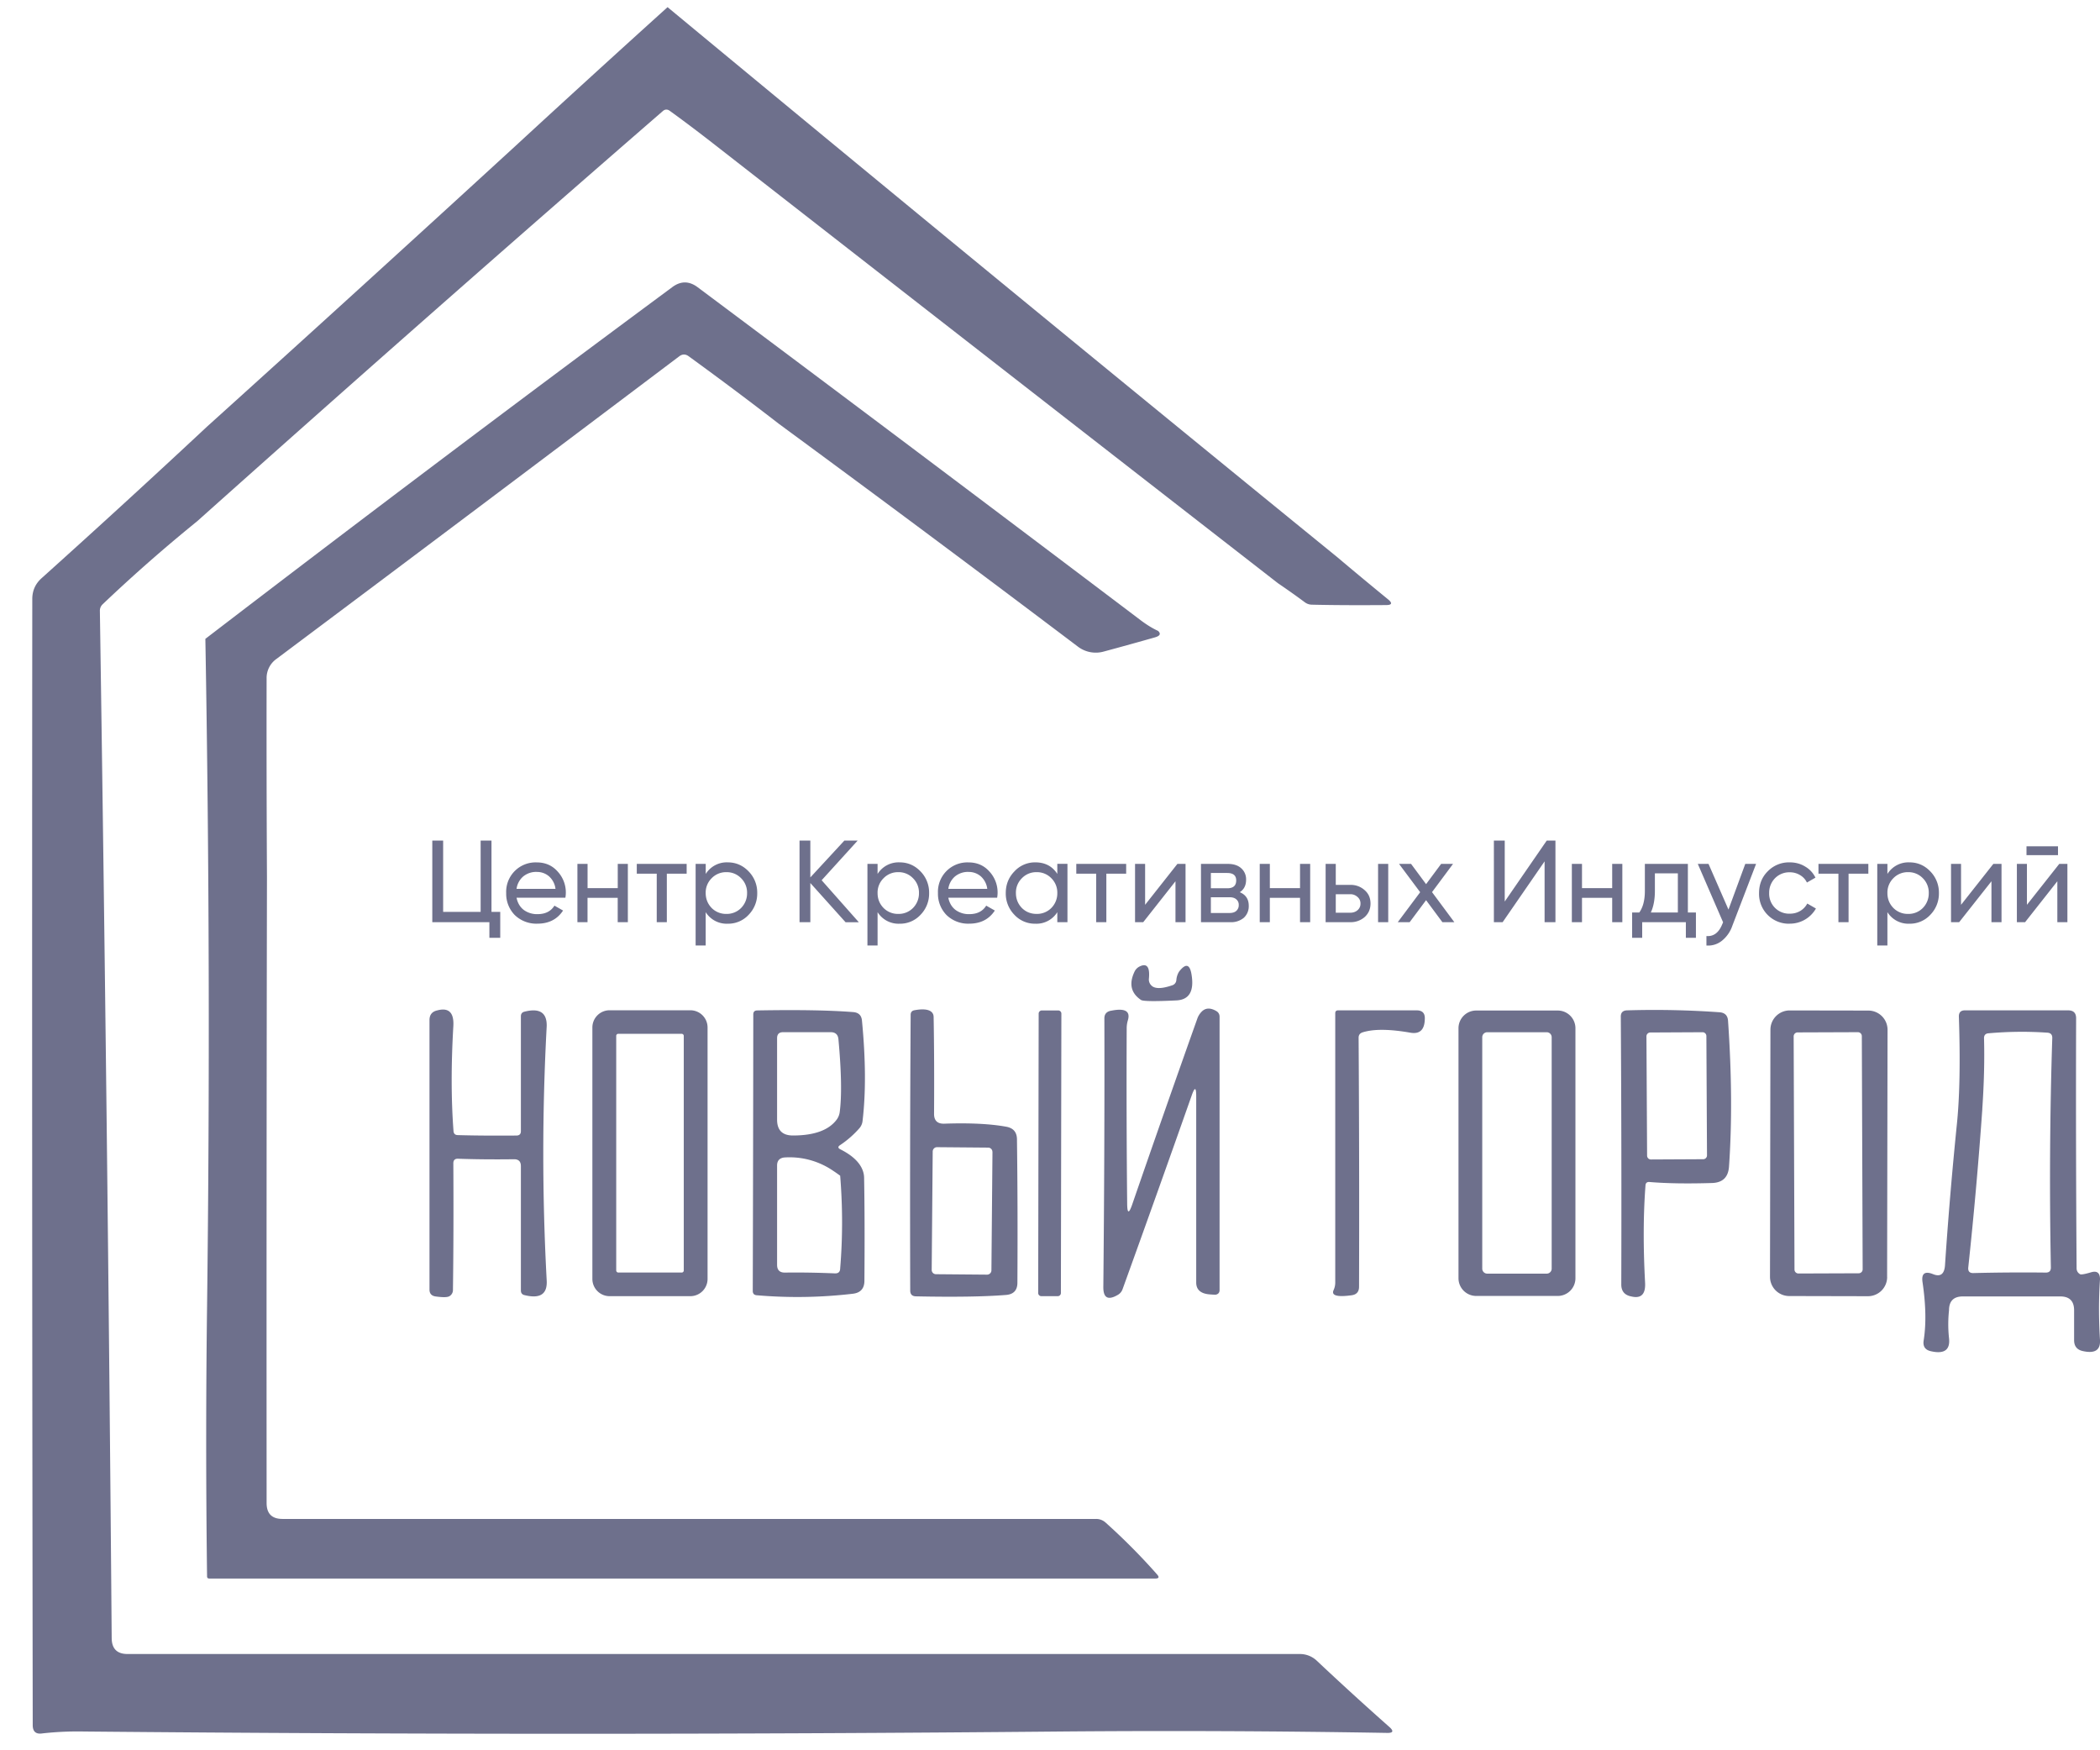 <svg width="48" height="40" fill="none" xmlns="http://www.w3.org/2000/svg">
    <path d="M15.258.163a2283.08 2283.08 0 0 0 15.307 12.569c.374.316.762.638 1.163.966.104.086.088.13-.048.13-.67.005-1.235.002-1.694-.009a.275.275 0 0 1-.163-.056c-.195-.145-.4-.29-.612-.434A9856.251 9856.251 0 0 1 16.366 3.33c-.403-.315-.76-.583-1.068-.805-.052-.031-.101-.027-.147.013a984.872 984.872 0 0 0-10.646 9.376 36.166 36.166 0 0 0-2.159 1.896.201.201 0 0 0-.063.155c.117 7.787.207 15.612.27 23.475.003.24.124.36.363.36h26.789a.56.56 0 0 1 .396.156 72.98 72.98 0 0 0 1.658 1.513c.102.092.085.137-.053.134a291.87 291.87 0 0 0-7.451-.032c-7.445.069-14.89.069-22.337 0a7.277 7.277 0 0 0-.947.043c-.148.024-.223-.039-.223-.189C.735 30.813.731 22.234.738 13.69c0-.19.07-.347.21-.474A262.928 262.928 0 0 0 4.732 9.75c2.298-2.073 4.646-4.21 7.045-6.41A454.758 454.758 0 0 1 15.258.164Z" fill="#6E708C"/>
    <path d="M15.946 6.564a2148.89 2148.89 0 0 1 10.135 7.617c.135.101.265.18.39.238.069.065.044.114-.072.147-.365.104-.754.212-1.166.323a.675.675 0 0 1-.604-.118 638.98 638.98 0 0 0-6.821-5.081c-.623-.483-1.312-1-2.069-1.55-.071-.051-.142-.05-.212.002a3359.364 3359.364 0 0 1-9.207 6.916.533.533 0 0 0-.226.448c-.003 1.498 0 3.012.008 4.542-.009 4.767-.011 9.534-.008 14.302 0 .242.121.363.364.363h18.594a.32.32 0 0 1 .221.085c.422.379.813.774 1.175 1.184.055.062.04.093-.041.093H4.783c-.033 0-.05-.017-.05-.05a238.3 238.3 0 0 1 0-6.17c.063-5.107.05-10.192-.039-15.255a780.054 780.054 0 0 1 10.671-8.037c.194-.145.387-.144.581.001Z" fill="#6E708C"/>
    <path d="M26.316 22.52c.077.081.236.08.476-.002a.134.134 0 0 0 .096-.12.423.423 0 0 1 .063-.194c.152-.196.247-.172.285.073.061.376-.055.572-.348.586-.49.024-.76.02-.807-.01-.23-.155-.28-.37-.15-.645a.249.249 0 0 1 .12-.122c.164-.079.235.014.21.278a.187.187 0 0 0 .055.156ZM9.999 23.09c.26-.068.381.053.363.363-.052.885-.05 1.684.004 2.396.005.06.037.091.098.092.379.011.827.014 1.344.01.065-.002.098-.035.098-.1v-2.625c0-.059.029-.095.087-.107.344-.086.511.026.503.334a54.056 54.056 0 0 0 0 5.812c.017.31-.15.42-.503.334-.058-.012-.087-.048-.087-.107v-2.843c0-.105-.053-.157-.158-.156-.465.006-.89.002-1.277-.012-.072-.003-.109.032-.109.105.006 1.065.003 2.03-.009 2.895a.161.161 0 0 1-.078.14c-.044.029-.15.031-.321.007-.091-.014-.137-.066-.137-.156v-6.159c0-.123.06-.197.182-.223ZM16.173 29.228a.394.394 0 0 1-.394.394h-1.845a.394.394 0 0 1-.394-.394v-5.746a.394.394 0 0 1 .394-.394h1.845a.394.394 0 0 1 .394.394v5.746Zm-.544-5.555a.047.047 0 0 0-.03-.043.047.047 0 0 0-.018-.004h-1.449a.047.047 0 0 0-.047.047v5.361c0 .006.001.012.004.018a.047.047 0 0 0 .043.03h1.45a.047.047 0 0 0 .047-.048v-5.36ZM17.306 23.092c.94-.017 1.672-.004 2.198.038.121.01.187.075.198.194.086.893.09 1.658.013 2.298a.298.298 0 0 1-.07.16 2.233 2.233 0 0 1-.446.39c-.05.034-.047.065.007.093.27.135.44.294.51.475a.502.502 0 0 1 .035.175c.012.653.014 1.44.007 2.357-.001.174-.088.272-.26.294a10.85 10.85 0 0 1-2.202.035c-.06-.005-.09-.038-.09-.098.006-2.062.01-4.169.012-6.32 0-.06.03-.09.088-.091Zm1.887 2.326c.049-.364.04-.92-.029-1.669-.01-.106-.07-.16-.176-.16h-1.09c-.09 0-.136.046-.136.137v1.861c0 .242.121.363.363.363.49 0 .825-.124 1.003-.368a.37.37 0 0 0 .065-.164Zm-.149 1.339a1.761 1.761 0 0 0-1.124-.304c-.105.015-.158.076-.158.182v2.27c0 .121.06.18.182.178.356-.005.735.001 1.139.018.08.003.12-.035.121-.114.058-.696.058-1.402 0-2.118a3.656 3.656 0 0 0-.16-.112ZM20.904 23.087c.161-.03.28-.024.354.016.053.029.08.074.082.134.012.654.015 1.392.01 2.214-.002.157.076.234.233.229.58-.02 1.052.003 1.42.07.16.03.24.125.242.286.013 1.001.017 2.094.01 3.278 0 .172-.086.265-.257.28-.496.04-1.184.05-2.063.032-.087-.002-.13-.047-.13-.134a674.55 674.55 0 0 1 .01-6.3c0-.06.03-.096.09-.105Zm1.78 3.24a.097.097 0 0 0-.027-.07.098.098 0 0 0-.07-.03l-1.169-.01a.097.097 0 0 0-.07.029.1.1 0 0 0-.029.069l-.023 2.706a.097.097 0 0 0 .028.07.098.098 0 0 0 .069.029l1.17.01a.099.099 0 0 0 .09-.06.097.097 0 0 0 .008-.037l.024-2.706ZM24.188 23.092h-.374a.073.073 0 0 0-.073.072l-.011 6.385c0 .04.032.073.072.073h.375c.04 0 .072-.032.072-.072l.011-6.385a.073.073 0 0 0-.072-.073ZM25.39 23.1c.324-.067.454.006.389.22a.63.63 0 0 0-.026.179 275.61 275.61 0 0 0 .011 4.01c.002.227.04.234.114.02.5-1.448.997-2.866 1.49-4.252a.43.43 0 0 1 .092-.15c.087-.094.2-.102.336-.024.053.029.08.074.08.134v6.244c0 .06-.03.096-.089.107-.008.001-.05 0-.127-.006-.212-.014-.318-.105-.318-.272v-4.262c0-.205-.034-.21-.102-.016a590.48 590.48 0 0 1-1.581 4.43.241.241 0 0 1-.11.131c-.222.13-.332.07-.33-.181.02-2.035.029-4.078.024-6.13-.003-.101.046-.162.147-.183ZM30.585 23.09h1.795c.132 0 .194.066.187.198-.005.247-.116.351-.333.312-.481-.084-.846-.086-1.095-.005-.056.02-.085.06-.085.12.012 1.887.016 3.784.01 5.691 0 .114-.055.179-.168.195-.332.046-.47.007-.414-.117a.416.416 0 0 0 .038-.174v-6.154c0-.044.022-.066.066-.066ZM36.01 29.212a.405.405 0 0 1-.405.405h-1.863a.405.405 0 0 1-.405-.405v-5.713a.405.405 0 0 1 .405-.405h1.863a.405.405 0 0 1 .405.405v5.713Zm-.543-5.508a.114.114 0 0 0-.115-.114h-1.358a.114.114 0 0 0-.114.114v5.288a.114.114 0 0 0 .114.115h1.358a.114.114 0 0 0 .115-.115v-5.288ZM37.19 23.09a20.943 20.943 0 0 1 2.116.044c.12.01.184.074.192.194.085 1.226.092 2.338.022 3.334-.017.242-.146.367-.389.374-.559.017-1.035.01-1.427-.023-.06-.005-.091.023-.093.083-.05.659-.053 1.397-.009 2.214.015.268-.091.373-.317.318-.152-.03-.227-.121-.227-.273.006-2.04.002-4.08-.011-6.118-.002-.095.046-.144.143-.147Zm1.813.587a.089.089 0 0 0-.026-.062.086.086 0 0 0-.062-.025l-1.195.006a.089.089 0 0 0-.061.026.087.087 0 0 0-.026.062l.015 2.728a.089.089 0 0 0 .026.061.087.087 0 0 0 .061.025l1.195-.006a.085.085 0 0 0 .062-.026.088.088 0 0 0 .025-.062l-.014-2.727ZM43.135 29.183a.439.439 0 0 1-.44.44l-1.798-.004a.44.44 0 0 1-.44-.44l.01-5.648a.44.44 0 0 1 .44-.439l1.799.003a.439.439 0 0 1 .438.44l-.01 5.648Zm-.579-5.503a.09.09 0 0 0-.09-.091l-1.377.005a.09.09 0 0 0-.084.056.09.09 0 0 0-.007.035l.019 5.328a.09.09 0 0 0 .056.084.093.093 0 0 0 .035.007l1.376-.005a.092.092 0 0 0 .065-.027.09.09 0 0 0 .026-.064l-.019-5.328ZM44.912 23.09h2.36c.122 0 .182.06.182.182-.006 1.934-.002 3.838.011 5.71 0 .06.026.106.078.137.024.015.107 0 .247-.041.14-.043.21.01.21.156-.03.445-.03.91 0 1.393.012.225-.115.309-.382.252-.14-.027-.21-.11-.21-.252v-.681c0-.212-.105-.318-.317-.318h-2.225c-.212 0-.317.106-.317.318a2.936 2.936 0 0 0 0 .635c.03.268-.107.368-.41.3-.134-.028-.19-.11-.17-.244.06-.376.051-.82-.025-1.332-.03-.199.05-.261.236-.188.174.072.267 0 .278-.216.07-1.043.16-2.118.272-3.223.063-.622.078-1.438.044-2.448-.001-.093.045-.14.138-.14Zm.398 2.26a100.78 100.78 0 0 1-.322 3.624c-.005.082.034.122.116.12a45.82 45.82 0 0 1 1.657-.011c.078.001.117-.038.116-.118-.034-1.78-.023-3.526.032-5.24.003-.078-.035-.12-.114-.125a8.557 8.557 0 0 0-1.35.015c-.06.006-.092.04-.096.1.014.508 0 1.053-.04 1.634ZM11.234 19.21v1.63h.2v.592h-.248v-.357H9.881V19.21h.248v1.63h.857v-1.63h.248ZM12.923 20.516h-1.116c.023.117.077.21.162.277a.508.508 0 0 0 .32.098c.176 0 .304-.065.384-.194l.197.112c-.131.2-.327.3-.586.3a.71.71 0 0 1-.517-.196.694.694 0 0 1-.197-.504.672.672 0 0 1 .698-.7c.195 0 .354.069.477.207a.704.704 0 0 1 .178.6Zm-.655-.59a.468.468 0 0 0-.31.105.452.452 0 0 0-.151.282h.89a.457.457 0 0 0-.147-.285.417.417 0 0 0-.282-.101ZM14.12 20.297v-.554h.231v1.332h-.232v-.557h-.69v.557h-.231v-1.332h.232v.554h.69ZM14.555 19.743h1.14v.224h-.453v1.108h-.231v-1.108h-.456v-.224ZM16.634 19.708c.186 0 .345.069.477.206a.689.689 0 0 1 .197.495.692.692 0 0 1-.197.498.635.635 0 0 1-.477.203.565.565 0 0 1-.504-.264v.762H15.9v-1.865h.231v.23a.565.565 0 0 1 .504-.265Zm-.03 1.178a.456.456 0 0 0 .336-.136.474.474 0 0 0 .136-.341.459.459 0 0 0-.136-.338.452.452 0 0 0-.335-.139.455.455 0 0 0-.339.139.459.459 0 0 0-.136.338c0 .133.046.247.136.341a.46.46 0 0 0 .339.136ZM18.78 20.116l.85.96h-.303l-.805-.896v.895h-.247V19.21h.247v.842l.778-.842h.304l-.823.906ZM20.563 19.708c.186 0 .345.069.477.206a.69.69 0 0 1 .197.495.693.693 0 0 1-.197.498.636.636 0 0 1-.477.203.565.565 0 0 1-.504-.264v.762h-.232v-1.865h.232v.23a.565.565 0 0 1 .504-.265Zm-.03 1.178a.456.456 0 0 0 .336-.136.474.474 0 0 0 .136-.341.459.459 0 0 0-.136-.338.452.452 0 0 0-.336-.139.455.455 0 0 0-.338.139.459.459 0 0 0-.136.338c0 .133.045.247.136.341a.46.46 0 0 0 .338.136ZM22.792 20.516h-1.116c.023.117.077.21.162.277a.508.508 0 0 0 .32.098c.176 0 .304-.065.384-.194l.197.112c-.131.2-.327.3-.586.3a.71.71 0 0 1-.517-.196.694.694 0 0 1-.197-.504.672.672 0 0 1 .698-.7c.195 0 .354.069.477.207a.704.704 0 0 1 .178.6Zm-.655-.59a.467.467 0 0 0-.31.105.451.451 0 0 0-.151.282h.89a.457.457 0 0 0-.147-.285.417.417 0 0 0-.282-.101ZM24.167 19.972v-.23h.232v1.333h-.232v-.229a.561.561 0 0 1-.503.264.635.635 0 0 1-.477-.203.692.692 0 0 1-.198-.498c0-.194.066-.359.198-.495a.637.637 0 0 1 .477-.206c.222 0 .39.088.503.264Zm-.474.914a.459.459 0 0 0 .338-.136.474.474 0 0 0 .136-.341.459.459 0 0 0-.136-.338.454.454 0 0 0-.338-.139.452.452 0 0 0-.336.139.459.459 0 0 0-.136.338c0 .133.046.247.136.341.09.09.203.136.336.136ZM24.6 19.743h1.141v.224h-.453v1.108h-.232v-1.108h-.455v-.224ZM26.174 20.678l.738-.935h.186v1.332h-.23v-.935l-.737.935h-.187v-1.332h.23v.935ZM28.338 20.39c.137.057.205.16.205.31a.357.357 0 0 1-.112.274.452.452 0 0 1-.314.101h-.666v-1.332h.613c.131 0 .233.033.306.099a.334.334 0 0 1 .112.263c0 .128-.048.223-.144.285Zm-.285-.44h-.376v.35h.376c.135 0 .203-.06.203-.179 0-.113-.068-.17-.203-.17Zm-.376.915h.427c.067 0 .119-.016.154-.048a.17.17 0 0 0 .056-.136.155.155 0 0 0-.056-.128c-.035-.032-.087-.048-.154-.048h-.427v.36ZM29.715 20.297v-.554h.232v1.332h-.232v-.557h-.69v.557h-.231v-1.332h.231v.554h.69ZM30.532 20.223h.33a.47.47 0 0 1 .33.12c.09.078.134.18.134.306s-.045.229-.134.309a.482.482 0 0 1-.33.117H30.3v-1.332h.232v.48Zm.967.852v-1.332h.232v1.332h-.232Zm-.967-.216h.33c.068 0 .124-.02.168-.058a.193.193 0 0 0 .067-.152.19.19 0 0 0-.07-.152.234.234 0 0 0-.165-.061h-.33v.423ZM32.732 20.388l.51.687h-.273l-.373-.503-.375.503h-.272l.512-.685-.483-.647h.275l.343.463.344-.463h.272l-.48.645ZM35.553 21.075h-.248v-1.39l-.959 1.39h-.2V19.21h.248v1.393l.96-1.393h.199v1.865ZM36.85 20.297v-.554h.232v1.332h-.232v-.557h-.69v.557h-.232v-1.332h.232v.554h.69ZM38.58 19.743v1.111h.184v.578h-.23v-.357h-.998v.357h-.23v-.578h.163c.085-.117.128-.282.128-.493v-.618h.983Zm-.847 1.111h.618v-.895h-.525v.402c0 .195-.031.36-.093.493ZM39.508 20.787l.384-1.044h.247l-.543 1.415a.747.747 0 0 1-.24.343.5.5 0 0 1-.352.107v-.216c.162.013.282-.076.36-.266l.021-.048-.578-1.335h.245l.456 1.044ZM40.907 21.11a.68.68 0 0 1-.7-.701c0-.199.066-.365.2-.498a.675.675 0 0 1 .5-.203c.131 0 .25.032.354.096a.587.587 0 0 1 .235.253l-.195.112a.392.392 0 0 0-.157-.17.443.443 0 0 0-.237-.064.456.456 0 0 0-.336.136.47.47 0 0 0-.133.338.456.456 0 0 0 .469.472c.089 0 .169-.02.24-.062a.428.428 0 0 0 .162-.17l.198.114a.685.685 0 0 1-.6.346ZM41.565 19.743h1.14v.224h-.452v1.108h-.232v-1.108h-.456v-.224ZM43.644 19.708c.187 0 .346.069.477.206a.69.69 0 0 1 .197.495.693.693 0 0 1-.197.498.636.636 0 0 1-.477.203.565.565 0 0 1-.503-.264v.762h-.232v-1.865h.232v.23a.565.565 0 0 1 .503-.265Zm-.03 1.178a.456.456 0 0 0 .337-.136.475.475 0 0 0 .135-.341.46.46 0 0 0-.135-.338.452.452 0 0 0-.336-.139.455.455 0 0 0-.339.139.459.459 0 0 0-.135.338c0 .133.045.247.136.341a.46.46 0 0 0 .338.136ZM44.824 20.678l.738-.935h.187v1.332h-.23v-.935l-.738.935h-.186v-1.332h.229v.935ZM47.04 19.543h-.72v-.202h.72v.202Zm-.71 1.135.739-.935h.186v1.332h-.23v-.935l-.737.935H46.1v-1.332h.23v.935Z" fill="#6E708C"/>
</svg>

